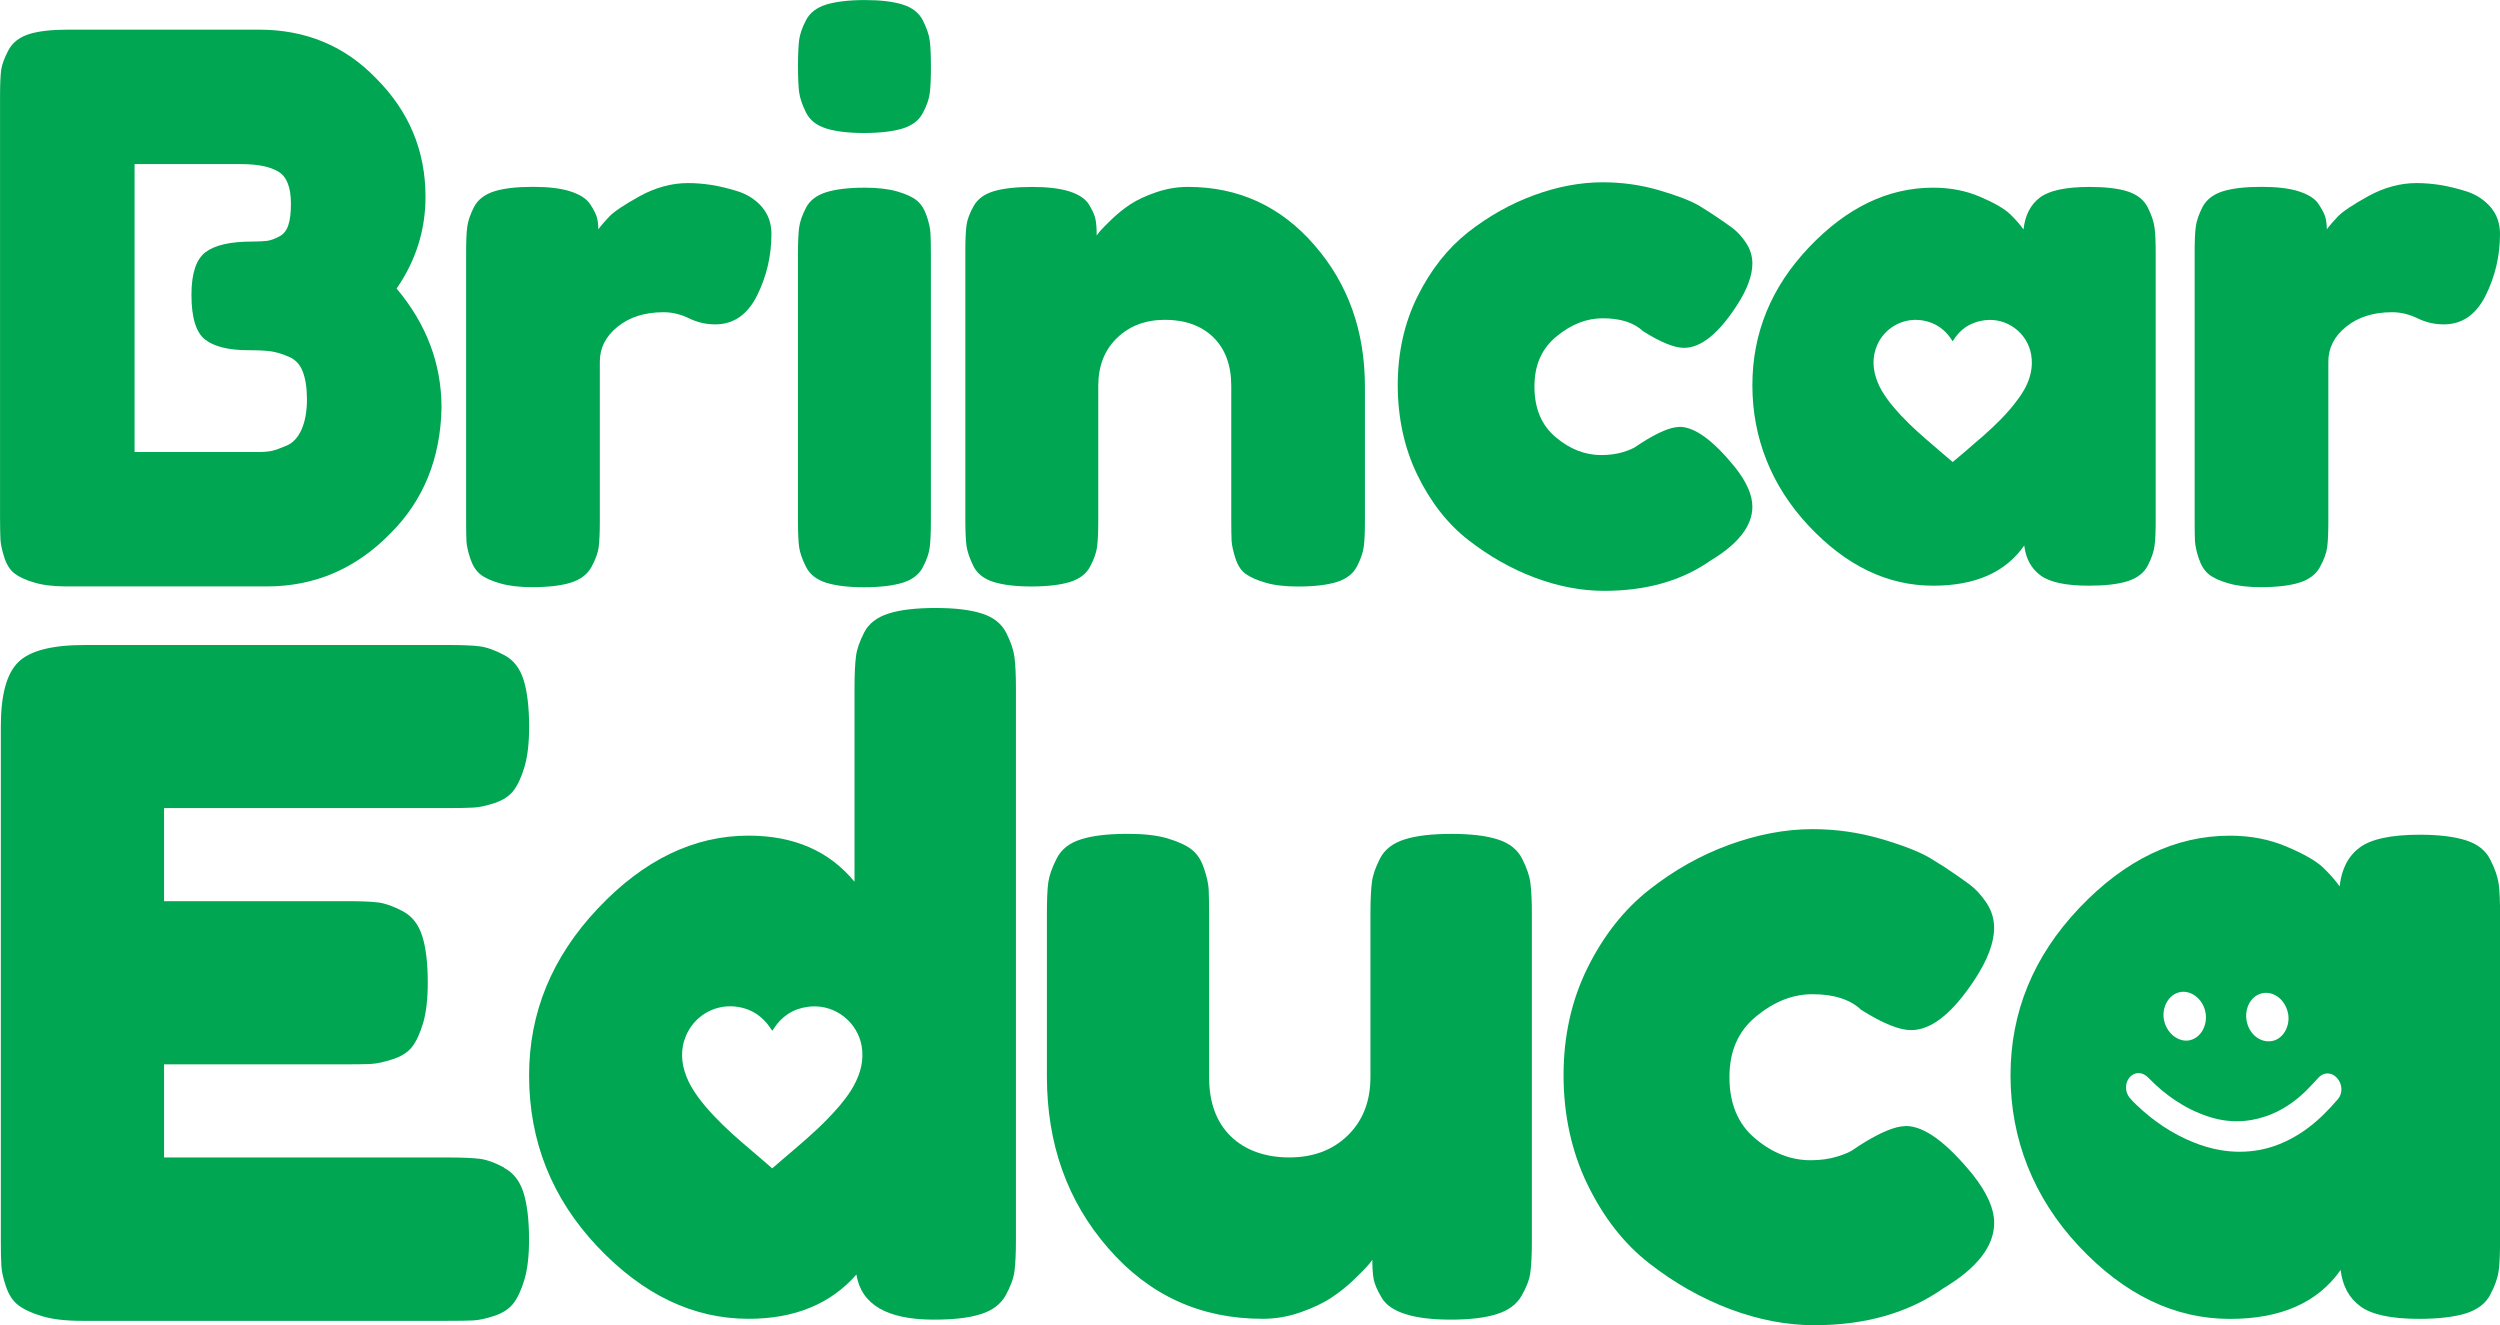 <svg xmlns="http://www.w3.org/2000/svg" id="Camada_2" data-name="Camada 2" viewBox="0 0 542.82 287.76"><defs><style>      .cls-1 {        fill: #00a651;      }    </style></defs><g id="Camada_1-2" data-name="Camada 1"><g><path class="cls-1" d="m86.1,62.67c4.18-6.04,6.29-12.71,6.29-19.94,0-10.02-3.59-18.58-10.74-25.73-6.8-7.05-15.28-10.56-25.39-10.56H14.7c-3.53,0-6.33.32-8.41.97-2.1.68-3.57,1.83-4.45,3.48-.88,1.65-1.4,3.07-1.58,4.27-.16,1.22-.25,3.14-.25,5.79v91.52c0,2.1.05,3.66.09,4.7.07,1.04.34,2.33.84,3.87.5,1.56,1.22,2.71,2.22,3.48,1,.77,2.42,1.42,4.3,1.97,1.85.56,4.23.84,7.08.84h43.39c10.45,0,19.4-3.87,26.88-11.55,7.14-7.14,10.83-16.21,11.06-27.22,0-9.56-3.26-18.18-9.74-25.89Zm-20.62,30.59c-.77,1.72-1.83,2.87-3.21,3.48-1.38.59-2.44.97-3.21,1.15-.77.16-1.7.25-2.8.25h-27.04v-62.51h23.08c3.62,0,6.35.54,8.16,1.65,1.81,1.08,2.71,3.41,2.71,6.92,0,1.99-.18,3.55-.57,4.7-.38,1.15-1.04,1.99-1.99,2.46-.93.5-1.79.81-2.56.93-.77.09-1.88.16-3.3.16-4.73,0-8.09.77-10.13,2.31-2.03,1.54-3.05,4.61-3.05,9.25,0,4.93.99,8.18,2.96,9.72,1.99,1.54,5.11,2.31,9.41,2.31,2.19,0,3.84.09,4.95.25,1.08.16,2.35.54,3.78,1.15,1.45.61,2.46,1.67,3.05,3.21.61,1.54.93,3.57.93,6.1s-.41,4.82-1.18,6.51Z"></path><path class="cls-1" d="m165.46,44.95c-1.38-1.58-3.1-2.71-5.2-3.39-2.08-.66-4-1.11-5.77-1.4-1.76-.27-3.46-.41-5.11-.41-3.53,0-6.99.95-10.4,2.8-3.39,1.88-5.63,3.37-6.67,4.45-1.04,1.11-1.85,2.03-2.4,2.8,0-.99-.11-1.85-.32-2.65-.23-.77-.72-1.72-1.49-2.87-.77-1.15-2.19-2.06-4.3-2.74-2.08-.66-4.77-.97-8.07-.97-3.53,0-6.33.32-8.41.97-2.1.68-3.55,1.81-4.39,3.39-.81,1.6-1.31,3.03-1.47,4.3-.18,1.27-.25,3.14-.25,5.68v57.9c0,2.08.02,3.64.07,4.7.07,1.04.34,2.31.84,3.78.5,1.49,1.2,2.62,2.15,3.39.93.77,2.35,1.42,4.27,1.97,1.92.57,4.27.84,7.01.84,3.53,0,6.33-.34,8.41-.99,2.1-.66,3.57-1.79,4.45-3.37.88-1.6,1.4-3.03,1.58-4.29.16-1.27.25-3.17.25-5.7v-34.64c0-2.96,1.29-5.49,3.87-7.57,2.58-2.08,5.9-3.14,9.97-3.14,1.88,0,3.73.45,5.54,1.33,1.81.88,3.71,1.31,5.67,1.31,3.98,0,6.99-2.08,9.09-6.26,2.08-4.18,3.12-8.64,3.12-13.36,0-2.31-.68-4.25-2.06-5.86Z"></path><path class="cls-1" d="m201.88,8.82c-.16-1.24-.66-2.71-1.49-4.36-.81-1.65-2.28-2.8-4.36-3.46-2.08-.66-4.84-.99-8.25-.99s-6.31.34-8.41.99c-2.08.66-3.55,1.79-4.36,3.39-.84,1.58-1.31,3.01-1.49,4.27-.16,1.27-.25,3.17-.25,5.7s.09,4.43.25,5.68c.18,1.27.66,2.74,1.49,4.39.81,1.65,2.28,2.8,4.36,3.46,2.1.66,4.84.99,8.25.99s6.33-.34,8.41-.99c2.08-.66,3.55-1.79,4.36-3.39.84-1.58,1.33-3.01,1.49-4.27.16-1.27.25-3.17.25-5.7s-.09-4.43-.25-5.7Zm.16,41.9c-.05-1.04-.32-2.31-.81-3.78-.5-1.49-1.22-2.62-2.15-3.39s-2.37-1.43-4.3-1.99c-1.92-.54-4.25-.81-7.01-.81-3.5,0-6.31.34-8.41,1-2.08.66-3.55,1.79-4.36,3.37-.84,1.61-1.31,3.03-1.49,4.3-.16,1.27-.25,3.17-.25,5.7v57.88c0,2.65.09,4.57.25,5.77.18,1.22.66,2.65,1.49,4.29.81,1.65,2.28,2.8,4.36,3.46,2.1.66,4.84.99,8.25.99s6.33-.34,8.41-.99c2.08-.66,3.55-1.79,4.36-3.37.84-1.6,1.33-3.03,1.49-4.29.16-1.27.25-3.17.25-5.7v-57.72c0-2.08-.02-3.64-.09-4.7Z"></path><path class="cls-1" d="m285.38,53.2c-7.3-8.41-16.46-12.62-27.45-12.62-2.31,0-4.59.38-6.85,1.15-2.26.77-4.09,1.63-5.52,2.55-1.45.93-2.78,2.01-4.05,3.21-1.27,1.22-2.08,2.04-2.46,2.47-.41.45-.7.84-.93,1.18,0-1.45-.07-2.6-.25-3.48-.16-.88-.63-1.95-1.4-3.21-.77-1.27-2.19-2.22-4.27-2.89-2.1-.66-4.79-.97-8.09-.97s-6.15.29-8.23.9c-2.1.61-3.57,1.67-4.45,3.21-.88,1.54-1.4,2.94-1.58,4.21-.16,1.27-.25,3.1-.25,5.52v58.4c0,2.53.09,4.43.25,5.67.18,1.27.68,2.74,1.49,4.39.81,1.65,2.28,2.8,4.36,3.46,2.1.66,4.84.99,8.25.99s6.33-.34,8.41-.99c2.08-.66,3.55-1.79,4.36-3.39.84-1.58,1.33-3.01,1.49-4.27.16-1.27.25-3.17.25-5.7v-29.19c0-4.3,1.33-7.76,4.05-10.4,2.69-2.62,6.17-3.96,10.47-3.96s7.89,1.27,10.47,3.8c2.58,2.53,3.89,6.06,3.89,10.56v29.03c0,2.08.02,3.62.07,4.61.07.99.34,2.26.84,3.8.5,1.54,1.22,2.67,2.22,3.37,1,.72,2.42,1.36,4.3,1.9,1.85.56,4.23.84,7.1.84,3.5,0,6.31-.34,8.41-.99,2.08-.66,3.53-1.79,4.36-3.39.81-1.58,1.31-3.01,1.47-4.27.18-1.27.25-3.17.25-5.7v-29.03c0-12.1-3.64-22.34-10.97-30.75Z"></path><path class="cls-1" d="m364.66,92.7c-1.88,0-4.61,1.15-8.25,3.46l-1,.66c-.54.45-1.54.88-2.96,1.33-1.43.43-3.03.66-4.77.66-3.53,0-6.83-1.29-9.9-3.89-3.07-2.58-4.61-6.24-4.61-10.97s1.58-8.25,4.77-10.88c3.19-2.65,6.53-3.96,10.06-3.96,3.84,0,6.76.93,8.75,2.8,3.84,2.42,6.8,3.62,8.91,3.62,3.62,0,7.42-3.03,11.37-9.07,2.31-3.53,3.46-6.6,3.46-9.25,0-1.63-.48-3.14-1.4-4.52-.93-1.38-1.92-2.44-2.96-3.21-1.04-.77-2.55-1.83-4.54-3.14l-2.62-1.65c-1.88-1.11-4.79-2.22-8.75-3.39-3.96-1.15-8.03-1.72-12.21-1.72-4.84,0-9.81.93-14.92,2.8-5.11,1.88-9.9,4.57-14.36,8.07-4.45,3.53-8.09,8.16-10.97,13.95-2.85,5.77-4.27,12.16-4.27,19.22s1.42,13.66,4.27,19.53c2.87,5.88,6.53,10.58,11.06,14.11,4.5,3.5,9.31,6.24,14.42,8.16,5.11,1.92,10.15,2.87,15.1,2.87,9.11,0,16.82-2.19,23.08-6.58,6.04-3.64,9.07-7.53,9.07-11.71,0-2.53-1.27-5.4-3.8-8.59-4.73-5.81-8.73-8.73-12.03-8.73Z"></path><path class="cls-1" d="m467.81,49.4c-.16-1.27-.66-2.71-1.47-4.36-.84-1.65-2.28-2.8-4.39-3.48-2.08-.66-4.84-.97-8.23-.97-5.18,0-8.77.77-10.81,2.31-2.03,1.54-3.21,3.84-3.55,6.92-.77-1.08-1.76-2.22-2.96-3.37-1.22-1.15-3.37-2.4-6.44-3.71-3.07-1.33-6.49-1.99-10.22-1.99-9.79,0-18.77,4.32-26.97,12.96-8.18,8.61-12.28,18.61-12.28,29.94s4.07,21.82,12.21,30.5c8.12,8.68,17.14,13.02,27.04,13.02,9.13,0,15.71-2.89,19.78-8.73.34,2.85,1.52,5.02,3.55,6.51,2.03,1.49,5.54,2.22,10.47,2.22,3.53,0,6.33-.32,8.41-.97,2.1-.68,3.55-1.79,4.39-3.39.81-1.58,1.31-3.03,1.47-4.3.18-1.24.25-3.14.25-5.67v-57.72c0-2.53-.07-4.43-.25-5.7Zm-28.28,35.18c-.5.88-1.04,1.7-1.67,2.49-1.02,1.4-2.19,2.69-3.41,3.96-2.46,2.51-5.16,4.77-7.85,7.08-.18.16-.38.32-.56.47-.66.56-1.33,1.13-2.06,1.74-.88-.75-1.76-1.52-2.65-2.26-1.04-.9-2.08-1.79-3.12-2.69-2.49-2.15-4.88-4.39-7.01-6.92-.59-.68-1.15-1.38-1.65-2.13-.77-1.06-1.4-2.19-1.9-3.41-1.04-2.65-1.22-5.31-.07-7.98,1.52-3.46,5-5.63,8.73-5.47,1.11.05,2.13.27,3.05.63,1.76.68,3.23,1.9,4.39,3.66.07.09.14.2.23.36.11-.16.18-.27.25-.38,1.11-1.72,2.55-2.94,4.32-3.59.7-.29,1.45-.47,2.24-.59,5.02-.7,9.45,2.8,10.24,7.48.45,2.69-.18,5.18-1.49,7.55Z"></path><path class="cls-1" d="m540.76,44.95c-1.38-1.58-3.1-2.71-5.2-3.39-2.08-.66-4-1.11-5.76-1.4-1.76-.27-3.46-.41-5.11-.41-3.53,0-6.99.95-10.4,2.8-3.39,1.88-5.63,3.37-6.67,4.45-1.04,1.11-1.85,2.03-2.4,2.8,0-.99-.11-1.85-.32-2.65-.23-.77-.72-1.72-1.49-2.87-.77-1.15-2.19-2.06-4.3-2.74-2.08-.66-4.77-.97-8.07-.97-3.53,0-6.33.32-8.41.97-2.1.68-3.55,1.81-4.39,3.39-.81,1.6-1.31,3.03-1.47,4.3-.18,1.27-.25,3.14-.25,5.68v57.9c0,2.08.02,3.64.07,4.7.07,1.04.34,2.31.84,3.78.5,1.49,1.2,2.62,2.15,3.39.93.77,2.35,1.42,4.27,1.97,1.92.57,4.27.84,7.01.84,3.53,0,6.33-.34,8.41-.99,2.1-.66,3.59-1.79,4.45-3.37.88-1.6,1.4-3.03,1.58-4.29.16-1.27.25-3.17.25-5.7v-34.64c0-2.96,1.29-5.49,3.87-7.57,2.58-2.08,5.92-3.14,9.97-3.14,1.88,0,3.73.45,5.54,1.33s3.71,1.31,5.68,1.31c3.98,0,6.99-2.08,9.09-6.26,2.08-4.18,3.12-8.64,3.12-13.36,0-2.31-.68-4.25-2.06-5.86Z"></path></g><g><path class="cls-1" d="m109.49,253.53c-1.99-1.08-3.78-1.72-5.31-1.92-1.51-.18-3.82-.29-6.9-.29h-61.66v-20.22h39.23c2.56,0,4.46-.02,5.72-.09,1.27-.07,2.83-.41,4.7-1.02,1.85-.59,3.26-1.49,4.21-2.69.93-1.2,1.72-2.94,2.4-5.2.66-2.28,1-5.16,1-8.62,0-4.27-.38-7.67-1.2-10.22-.79-2.53-2.19-4.32-4.21-5.4-1.99-1.06-3.78-1.7-5.29-1.9-1.54-.2-3.84-.29-6.92-.29h-39.64v-20.21h61.46c2.53,0,4.43-.04,5.72-.11,1.27-.07,2.78-.38,4.59-.99,1.81-.59,3.17-1.49,4.11-2.69.93-1.22,1.72-2.94,2.4-5.22.66-2.26.99-5.13.99-8.59,0-4.27-.41-7.69-1.2-10.22-.79-2.53-2.19-4.34-4.21-5.4-1.99-1.06-3.78-1.7-5.31-1.9-1.51-.2-3.82-.29-6.9-.29H18.41c-7.08,0-11.89,1.22-14.43,3.71-2.53,2.47-3.8,7.1-3.8,13.91v111.3c0,2.55.02,4.45.11,5.72.04,1.27.38,2.8.99,4.59.59,1.81,1.49,3.19,2.69,4.11s2.94,1.74,5.22,2.4c2.26.68,5.13,1,8.59,1h79.28c2.53,0,4.43-.02,5.72-.09,1.27-.07,2.78-.41,4.59-1,1.81-.61,3.17-1.51,4.11-2.71.93-1.2,1.72-2.94,2.4-5.2.66-2.26.99-5.13.99-8.61,0-4.27-.41-7.67-1.2-10.2-.79-2.53-2.19-4.34-4.21-5.4Z"></path><path class="cls-1" d="m220.28,142.71c-.2-1.54-.79-3.3-1.79-5.29-1.02-2.01-2.78-3.41-5.31-4.21-2.53-.81-5.88-1.2-10.02-1.2s-7.67.38-10.2,1.2c-2.53.79-4.32,2.17-5.31,4.09-.99,1.95-1.61,3.69-1.79,5.2-.2,1.54-.32,3.84-.32,6.92v42.04c-5.47-6.67-13.14-10.02-23.02-10.02-11.87,0-22.79,5.29-32.72,15.83-9.95,10.54-14.92,22.61-14.92,36.22,0,14.29,4.93,26.66,14.81,37.15,9.88,10.47,20.83,15.71,32.83,15.71,10.02,0,17.82-3.21,23.43-9.61,1.06,6.54,6.67,9.79,16.82,9.79,4.25,0,7.67-.38,10.2-1.2,2.53-.79,4.34-2.17,5.4-4.09,1.06-1.94,1.7-3.66,1.9-5.2.2-1.54.32-3.84.32-6.92v-119.5c0-3.08-.11-5.38-.32-6.92Zm-34.91,93.05c-.2.36-.41.7-.63,1.06-1.45,2.28-3.28,4.3-5.18,6.26-2.85,2.92-5.99,5.54-9.11,8.21-.16.14-.29.25-.45.38-.75.66-1.51,1.31-2.33,2.01-.95-.81-1.88-1.6-2.8-2.42-1.27-1.06-2.53-2.15-3.78-3.23-2.83-2.44-5.56-5.02-7.98-7.87-1.15-1.38-2.22-2.8-3.08-4.34-.36-.63-.68-1.29-.95-1.97-1.2-3.03-1.4-6.06-.07-9.11,1.72-3.91,5.65-6.42,9.93-6.24h.09c3.6.2,6.4,1.88,8.39,4.93.07.09.14.23.25.38.14-.16.2-.29.29-.41,1.76-2.74,4.25-4.39,7.46-4.79.2-.02.41-.05.59-.07,5.45-.43,10.18,3.44,11.08,8.59.52,3.08-.23,5.9-1.72,8.62Z"></path><path class="cls-1" d="m332.3,191.76c-.18-1.52-.79-3.3-1.79-5.29-1.02-2.01-2.78-3.41-5.31-4.21-2.53-.81-5.88-1.2-10.02-1.2s-7.67.38-10.2,1.2c-2.53.79-4.3,2.17-5.31,4.09-1,1.95-1.61,3.69-1.79,5.2-.2,1.54-.32,3.84-.32,6.92v35.43c0,5.2-1.63,9.41-4.91,12.62-3.26,3.19-7.51,4.79-12.71,4.79s-9.57-1.54-12.71-4.59c-3.14-3.08-4.7-7.35-4.7-12.82v-35.03c0-2.53-.04-4.45-.09-5.72-.07-1.27-.41-2.8-1.02-4.59-.59-1.81-1.49-3.17-2.69-4.11-1.2-.93-2.94-1.72-5.2-2.4-2.28-.68-5.16-1-8.61-1-4.27,0-7.69.38-10.22,1.2-2.53.79-4.3,2.19-5.29,4.21-1.02,1.99-1.61,3.73-1.81,5.2s-.29,3.8-.29,7.01v35.02c0,14.7,4.43,27.14,13.32,37.33,8.86,10.22,20.03,15.33,33.51,15.33,2.8,0,5.54-.47,8.21-1.4,2.67-.95,4.88-1.97,6.62-3.12,1.72-1.13,3.37-2.42,4.91-3.89,1.51-1.47,2.53-2.47,2.98-3.01.48-.54.84-.99,1.11-1.4,0,1.74.09,3.14.29,4.21.2,1.06.77,2.4,1.72,4,.93,1.6,2.67,2.8,5.2,3.59,2.53.81,5.81,1.2,9.81,1.2s7.46-.38,10-1.2c2.53-.79,4.34-2.13,5.4-4,1.06-1.85,1.72-3.57,1.9-5.11.2-1.51.32-3.75.32-6.69v-70.86c0-3.08-.11-5.38-.32-6.92Z"></path><path class="cls-1" d="m413.75,244.51c-2.28,0-5.61,1.4-10.02,4.21l-1.2.81c-.68.52-1.88,1.06-3.59,1.58-1.74.54-3.69.81-5.81.81-4.27,0-8.28-1.56-12.01-4.7-3.75-3.14-5.61-7.57-5.61-13.32s1.92-10.02,5.79-13.21c3.89-3.21,7.96-4.82,12.23-4.82,4.66,0,8.19,1.13,10.61,3.41,4.66,2.94,8.28,4.39,10.81,4.39,4.41,0,9-3.66,13.82-10.99,2.8-4.27,4.21-8.03,4.21-11.22,0-2.01-.59-3.84-1.72-5.52-1.13-1.65-2.33-2.96-3.6-3.89-1.27-.95-3.1-2.22-5.49-3.82l-3.21-1.99c-2.28-1.33-5.81-2.71-10.6-4.11-4.82-1.4-9.75-2.1-14.81-2.1-5.88,0-11.92,1.15-18.13,3.41-6.2,2.26-12.01,5.54-17.41,9.81-5.4,4.27-9.84,9.9-13.32,16.91-3.46,7.01-5.2,14.79-5.2,23.31s1.74,16.6,5.2,23.72c3.48,7.15,7.94,12.87,13.41,17.12,5.47,4.27,11.33,7.58,17.52,9.93,6.22,2.33,12.32,3.5,18.32,3.5,11.08,0,20.42-2.67,28.04-8.03,7.33-4.39,11.01-9.13,11.01-14.2,0-3.07-1.54-6.53-4.61-10.42-5.74-7.06-10.6-10.61-14.61-10.61Z"></path><path class="cls-1" d="m542.53,191.96c-.2-1.54-.79-3.3-1.81-5.29-1-2.01-2.76-3.41-5.29-4.21-2.53-.81-5.88-1.22-10.02-1.22-6.26,0-10.65.95-13.11,2.83-2.47,1.85-3.89,4.66-4.3,8.39-.93-1.33-2.15-2.69-3.59-4.09-1.47-1.4-4.09-2.92-7.82-4.5-3.73-1.61-7.87-2.42-12.41-2.42-11.87,0-22.79,5.25-32.72,15.71-9.95,10.49-14.92,22.59-14.92,36.34s4.95,26.5,14.81,37.04c9.88,10.56,20.83,15.83,32.83,15.83,11.08,0,19.08-3.55,24.04-10.63.41,3.48,1.83,6.11,4.3,7.91,2.47,1.81,6.72,2.71,12.71,2.71,4.27,0,7.69-.41,10.22-1.2,2.53-.81,4.3-2.17,5.29-4.11,1.02-1.92,1.6-3.66,1.81-5.2.2-1.54.29-3.84.29-6.92v-70.05c0-3.07-.09-5.38-.29-6.92Zm-52.8,24.34c.47-.32,1.01-.56,1.62-.67,1.57-.28,3.14.43,4.21,1.73.62.76,1.07,1.71,1.26,2.77.48,2.77-1.15,5.5-3.52,5.91-2.55.44-5.01-1.52-5.51-4.47-.35-2.05.38-4.19,1.95-5.28Zm-16.39-.89c2.4-.47,4.92,1.48,5.5,4.25,0,.03.01.06.02.08.56,2.86-1.02,5.65-3.47,6.14-.56.11-1.12.09-1.67-.05-1.82-.45-3.42-2.15-3.86-4.34-.55-2.8,1.05-5.6,3.49-6.08Zm34.27,23.26c-.97,1.14-1.99,2.24-3.05,3.28-.18.18-.36.35-.55.53-2.34,2.21-4.9,4.03-7.74,5.36-1.77.83-3.61,1.45-5.52,1.82-2.99.56-5.95.55-8.9.01h0c-1.89-.34-3.77-.9-5.64-1.66-4.54-1.84-8.66-4.58-12.38-8.16-.51-.49-1.02-.98-1.46-1.54-.91-1.16-.99-2.81-.25-4.01.76-1.22,2.19-1.66,3.42-1,.34.18.67.44.95.73,1.83,1.89,3.77,3.53,5.84,4.9,2.22,1.48,4.57,2.65,7.08,3.48,4.27,1.43,8.49,1.37,12.63-.05,3.3-1.14,6.19-3.07,8.76-5.61.67-.67,1.31-1.37,1.96-2.06.24-.25.47-.52.71-.77.89-.91,2.11-1.08,3.13-.53.3.16.59.39.85.68,1.16,1.32,1.28,3.3.16,4.61Z"></path></g></g></svg>